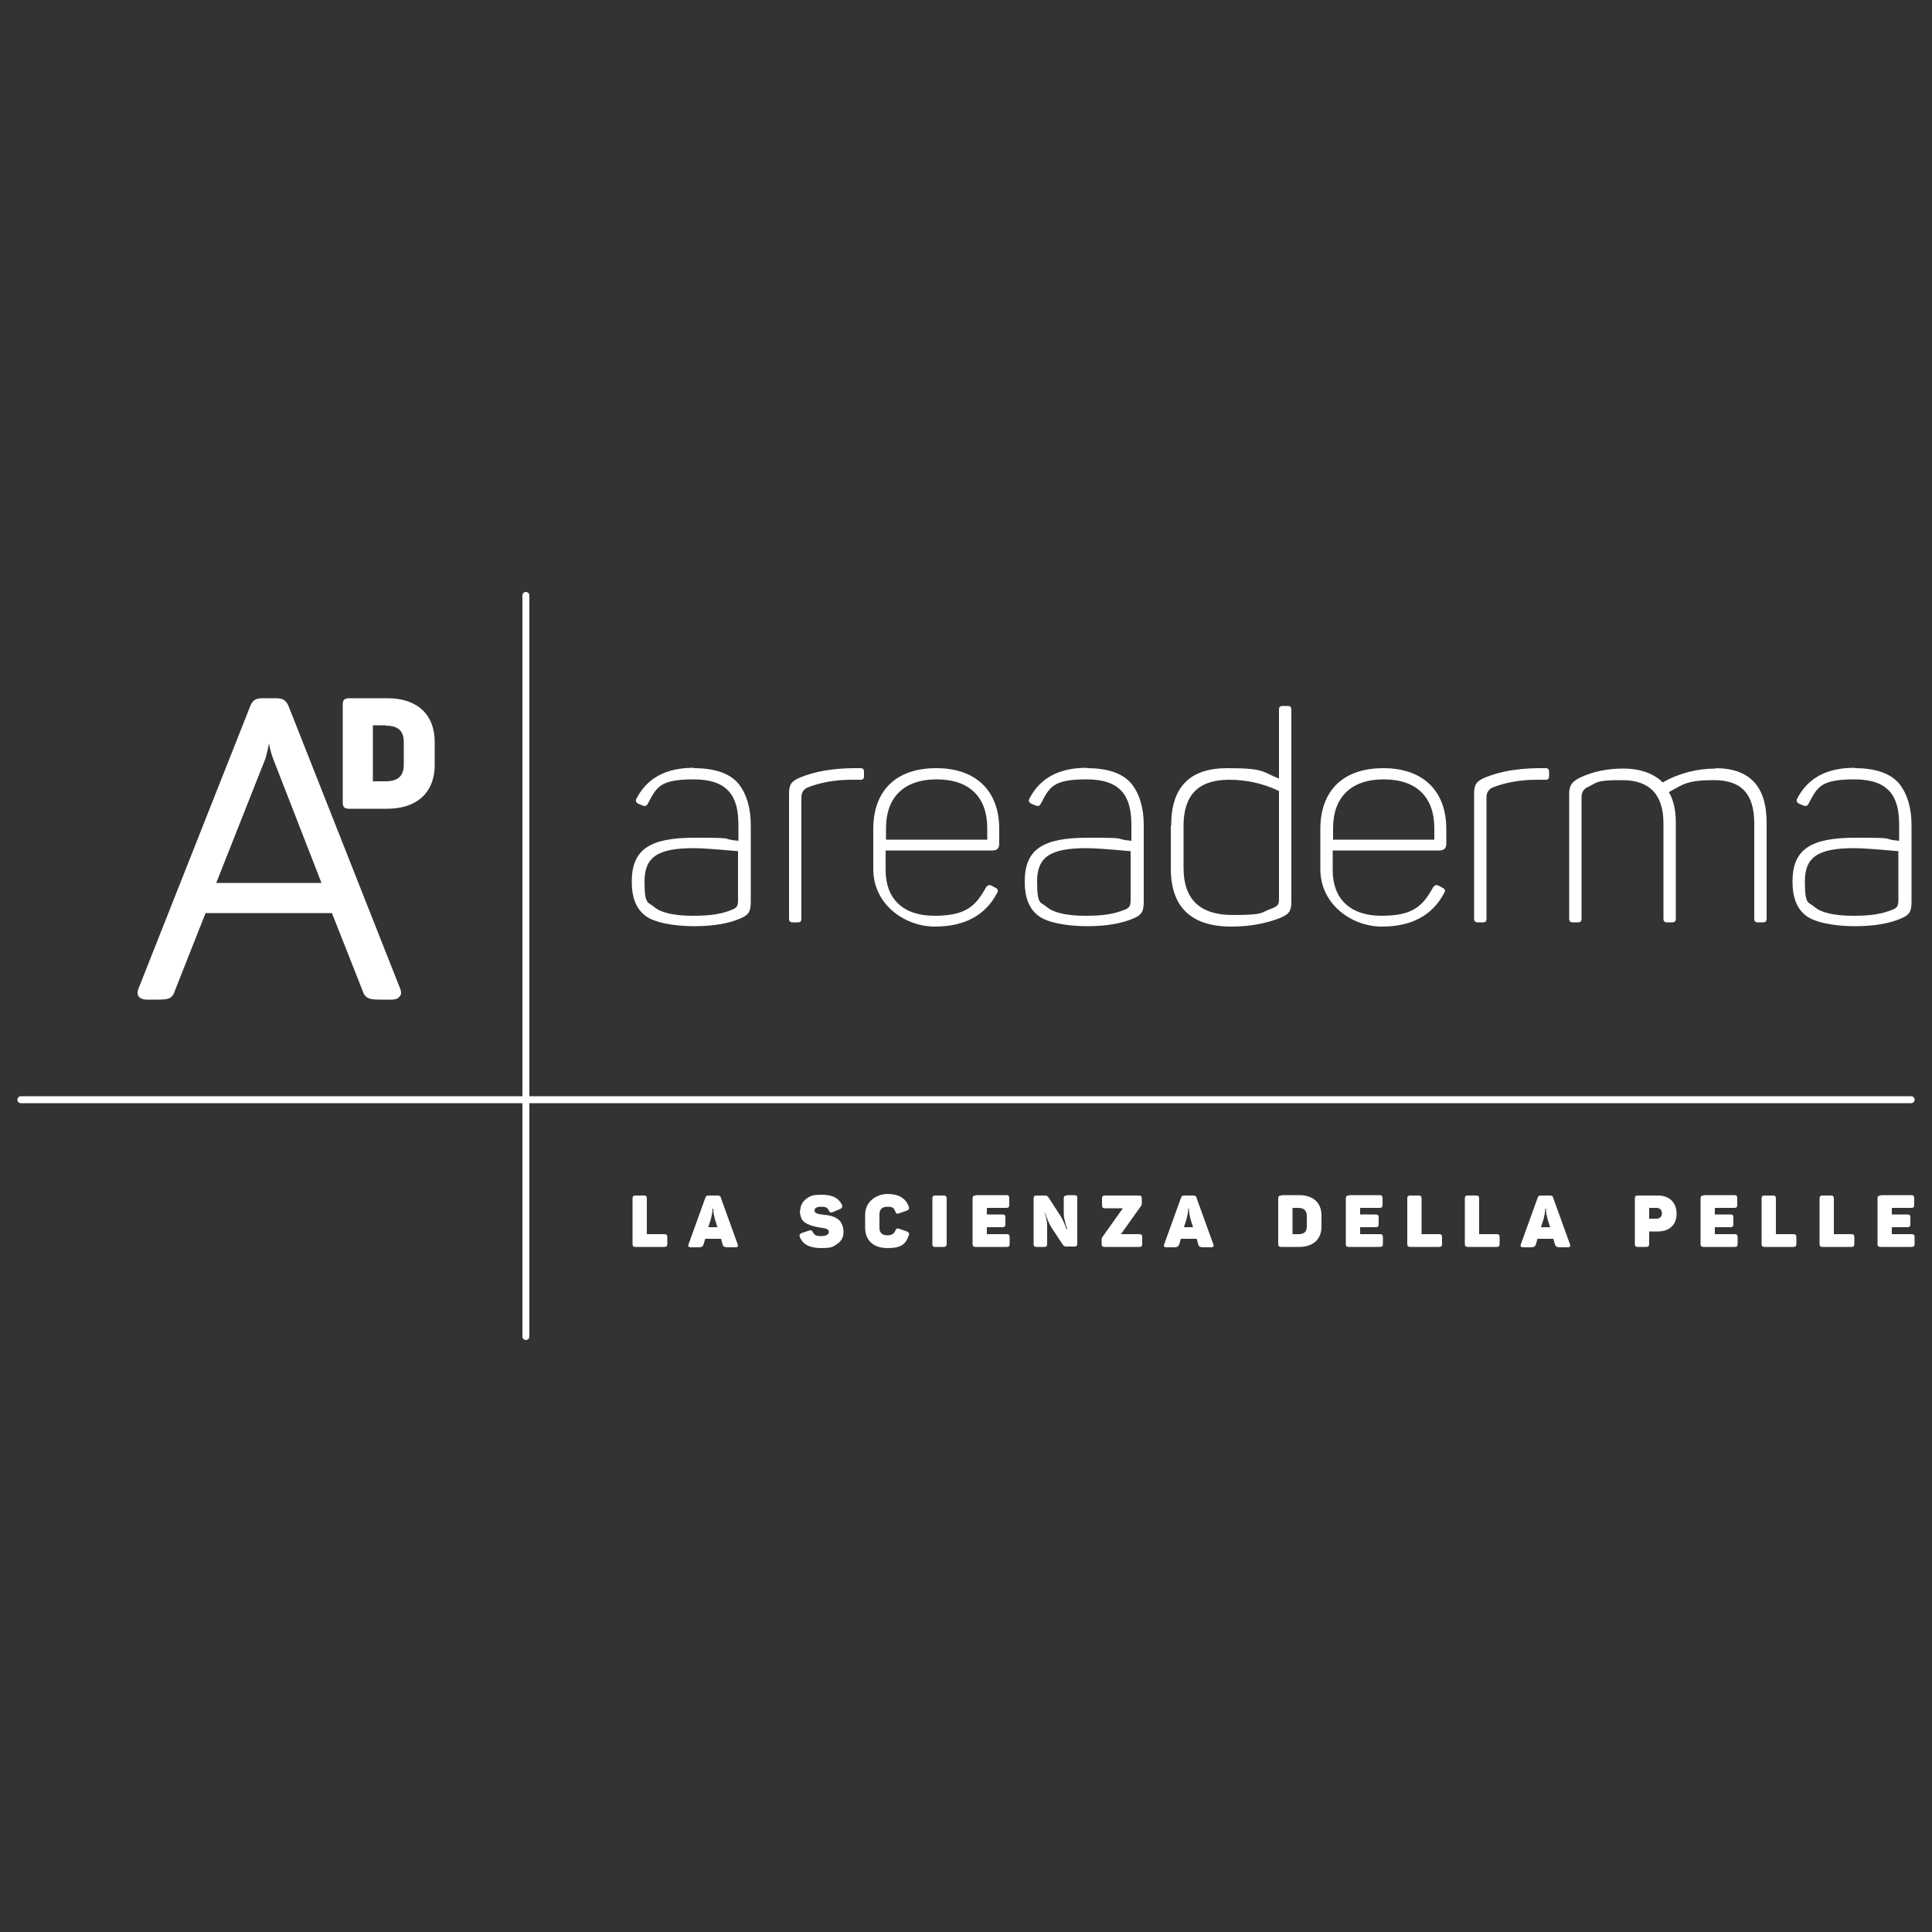 <?xml version="1.0" encoding="UTF-8"?>
<svg id="a" xmlns="http://www.w3.org/2000/svg" width="17.6cm" height="17.6cm" version="1.1" viewBox="0 0 500 500">
  <rect x="0" y="0" width="500" height="500" fill="#333333" stroke="none"/>
  <!-- Generator: Adobe Illustrator 29.0.0, SVG Export Plug-In . SVG Version: 2.1.0 Build 186)  -->
  <defs>
    <style>
      .st0 {
        fill: #fff;
      }
    </style>
  </defs>
  <path class="st0" d="M191.1,220.3c-5.5-.5-9.4-.8-11.5-.8-9.4,0-12.8,2.3-12.8,8.6s.9,5.2,2.6,6.7c1.7,1.4,5,2.2,9.9,2.2s7.4-.5,10-1.5c1.5-.6,1.7-1,1.7-2.8v-12.3ZM179.6,198.8c5.5,0,9.3,1.4,11.5,4,2.1,2.6,3.2,6.3,3.2,10.7v19.9c0,2.6-.6,3.4-2.7,4.3-3,1.3-7,2-12,2s-10.4-.9-12.7-2.8c-2.3-1.8-3.4-4.7-3.4-8.7,0-8.4,4.6-11.4,16.4-11.4s5.9.3,11.2.8v-4.2c0-7.3-2.7-11.7-11.6-11.7s-9.6,2.1-11.9,6.4c-.3.5-.7.6-1.2.4l-1.2-.5c-.6-.3-.8-.8-.5-1.3,2.8-5.4,7.7-8,14.9-8"/>
  <path class="st0" d="M222.8,198.8c.5,0,.8.3.8.9v1.2c0,.6-.3.9-.8.9h-2.4c-4.3,0-8.1.7-11.4,2-1.1.5-1.6,1.4-1.6,2.5v31.5c0,.6-.3.9-.8.9h-1.5c-.6,0-.9-.3-.9-.9v-32.4c0-2.3.5-3.2,2.9-4.2,3.9-1.6,8.3-2.3,13.5-2.4h2.3Z"/>
  <path class="st0" d="M255.5,214.3c0-7.9-4.5-12.6-13.1-12.6s-13.1,4.8-13.1,12.6v3h26.2v-3ZM226,214.6c0-9.9,5.8-15.8,16.3-15.8s16.3,6.1,16.3,15.7v3.9c0,1.1-.6,1.7-1.7,1.7h-27.7v5.1c0,7.3,4.4,11.8,12.6,11.8s10.7-2.5,13.4-7.4c.4-.5.8-.7,1.4-.4l1.1.6c.6.3.7.8.3,1.4-3.1,5.8-8.5,8.6-16.1,8.6s-15.9-5.6-15.9-14.9v-10.2Z"/>
  <path class="st0" d="M292.7,220.3c-5.5-.5-9.4-.8-11.5-.8-9.4,0-12.8,2.3-12.8,8.6s.9,5.2,2.6,6.7c1.7,1.4,5,2.2,9.9,2.2s7.4-.5,10-1.5c1.5-.6,1.7-1,1.7-2.8v-12.3ZM281.3,198.8c5.5,0,9.3,1.4,11.5,4,2.1,2.6,3.2,6.3,3.2,10.7v19.9c0,2.6-.6,3.4-2.7,4.3-3,1.3-7,2-12,2s-10.4-.9-12.7-2.8c-2.3-1.8-3.4-4.7-3.4-8.7,0-8.4,4.6-11.4,16.4-11.4s5.9.3,11.2.8v-4.2c0-7.3-2.7-11.7-11.6-11.7s-9.6,2.1-11.9,6.4c-.3.5-.7.6-1.2.4l-1.2-.5c-.6-.3-.8-.8-.5-1.3,2.8-5.4,7.7-8,14.9-8"/>
  <path class="st0" d="M331,204.7c-4-1.9-8.3-2.9-12.9-2.9-7.9,0-11.8,3.9-11.8,11.9v10.9c0,8.1,4.2,12.2,12.7,12.2s7-.6,10.2-1.7c1.6-.7,1.8-1,1.8-2.6v-27.8ZM303.1,213.6c0-9.9,4.8-14.8,14.5-14.8s8.9.9,13.4,2.7v-17.9c0-.6.3-.9.9-.9h1.4c.6,0,.9.3.9.9v49.8c0,2.4-.6,3.2-3,4.2-3.6,1.4-7.8,2.2-12.5,2.2-10.4,0-15.7-5-15.7-15.1v-11Z"/>
  <path class="st0" d="M371.2,214.3c0-7.9-4.5-12.6-13.1-12.6s-13.1,4.8-13.1,12.6v3h26.2v-3ZM341.7,214.6c0-9.9,5.8-15.8,16.3-15.8s16.3,6.1,16.3,15.7v3.9c0,1.1-.6,1.7-1.7,1.7h-27.7v5.1c0,7.3,4.4,11.8,12.6,11.8s10.7-2.5,13.4-7.4c.4-.5.8-.7,1.4-.4l1.1.6c.6.3.7.8.3,1.4-3.1,5.8-8.5,8.6-16.1,8.6s-15.9-5.6-15.9-14.9v-10.2Z"/>
  <path class="st0" d="M400.1,198.8c.5,0,.8.3.8.9v1.2c0,.6-.3.9-.8.9h-2.4c-4.3,0-8.1.7-11.4,2-1.1.5-1.6,1.4-1.6,2.5v31.5c0,.6-.3.9-.8.9h-1.5c-.6,0-.9-.3-.9-.9v-32.4c0-2.3.5-3.2,2.9-4.2,3.9-1.6,8.3-2.3,13.5-2.4h2.3Z"/>
  <path class="st0" d="M443.9,198.8c8.9,0,13.3,4.7,13.3,14.1v24.9c0,.6-.3.9-.9.9h-1.4c-.6,0-.9-.3-.9-.9v-24.7c0-7.6-3.3-11.2-10.4-11.2s-8,1.1-11.7,3.1c1.2,2,1.8,4.7,1.8,7.9v24.9c0,.6-.3.9-.9.9h-1.4c-.6,0-.9-.3-.9-.9v-24.7c0-7.5-3.6-11.2-10.7-11.2s-6.3.6-8.9,1.8c-1.1.5-1.6,1.4-1.6,2.6v31.5c0,.6-.3.9-.8.9h-1.5c-.6,0-.9-.3-.9-.9v-32.3c0-2.3.7-3.2,2.9-4.3,3.4-1.6,7.2-2.3,11.2-2.3s7.8,1.2,10.1,3.6c4.2-2.4,8.9-3.6,13.8-3.6"/>
  <path class="st0" d="M491.4,220.3c-5.5-.5-9.4-.8-11.5-.8-9.4,0-12.8,2.3-12.8,8.6s.9,5.2,2.6,6.7c1.7,1.4,5,2.2,9.9,2.2s7.4-.5,10-1.5c1.5-.6,1.7-1,1.7-2.8v-12.3ZM480,198.8c5.5,0,9.3,1.4,11.5,4,2.1,2.6,3.2,6.3,3.2,10.7v19.9c0,2.6-.6,3.4-2.7,4.3-3,1.3-7,2-12,2s-10.4-.9-12.7-2.8c-2.3-1.8-3.4-4.7-3.4-8.7,0-8.4,4.6-11.4,16.4-11.4s5.9.3,11.2.8v-4.2c0-7.3-2.7-11.7-11.6-11.7s-9.6,2.1-11.9,6.4c-.3.5-.7.6-1.2.4l-1.2-.5c-.6-.3-.8-.8-.5-1.3,2.8-5.4,7.7-8,14.9-8"/>
  <path class="st0" d="M56,228.5h27.2l-12.5-32.1c-.5-1.4-.9-2.8-1.1-4-.2,1.2-.5,2.5-.9,3.9l-12.7,32.1ZM101.4,258.7h-3.1c-1.4,0-2.4-.1-3-.4-.7-.3-1.2-1-1.5-2l-7.9-20h-32.7l-7.9,20c-.3,1-.7,1.6-1.4,2-.6.3-1.6.4-3,.4h-2.9c-1,0-1.7-.3-2.1-.8-.4-.5-.4-1.3,0-2.2l28.8-72.8c.3-.9.8-1.5,1.3-1.8.5-.3,1.2-.4,2.1-.4h3.2c.9,0,1.6.1,2.1.4.5.3,1,.9,1.3,1.7l28.8,72.9c.4.9.4,1.6,0,2.1-.4.6-1.1.9-2.2.9"/>
  <path class="st0" d="M99.8,187.7h-3.3v14.5h3.3c3.3,0,4.7-1.5,4.7-4.3v-5.8c0-2.9-1.4-4.3-4.7-4.3M112.5,192v6c0,6.9-4.4,11.3-12.3,11.3h-9.8c-1.3,0-1.7-.4-1.7-1.7v-25.2c0-1.2.4-1.7,1.7-1.7h9.8c7.9,0,12.3,4.3,12.3,11.3"/>
  <path class="st0" d="M136.1,346.8c-.5,0-.9-.4-.9-.9v-191.8c0-.5.4-.9.9-.9s.9.4.9.9v191.8c0,.5-.4.9-.9.9Z"/>
  <path class="st0" d="M494.6,285.5H5.4c-.5,0-.9-.4-.9-.9s.4-.9.9-.9h489.2c.5,0,.9.4.9.9s-.4.9-.9.9Z"/>
  <path class="st0" d="M486.7,309.4c-.6,0-.8.2-.8.8v11.7c0,.6.2.8.8.8h8c.6,0,.8-.2.8-.8v-1.7c0-.6-.2-.8-.8-.8h-5.1v-1.8h4c.6,0,.8-.2.8-.8v-1.7c0-.6-.2-.8-.8-.8h-4v-1.7h5c.6,0,.8-.2.8-.8v-1.7c0-.6-.2-.8-.8-.8h-7.9ZM471.7,309.4c-.6,0-.8.2-.8.8v11.7c0,.6.2.8.8.8h7.4c.6,0,.8-.2.8-.8v-1.7c0-.6-.2-.8-.8-.8h-4.5v-9.2c0-.6-.2-.8-.8-.8h-2.1ZM456.7,309.4c-.6,0-.8.2-.8.8v11.7c0,.6.2.8.8.8h7.4c.6,0,.8-.2.8-.8v-1.7c0-.6-.2-.8-.8-.8h-4.5v-9.2c0-.6-.2-.8-.8-.8h-2.1ZM440.9,309.4c-.6,0-.8.2-.8.8v11.7c0,.6.2.8.8.8h8c.6,0,.8-.2.8-.8v-1.7c0-.6-.2-.8-.8-.8h-5.1v-1.8h4c.6,0,.8-.2.8-.8v-1.7c0-.6-.2-.8-.8-.8h-4v-1.7h5c.6,0,.8-.2.8-.8v-1.7c0-.6-.2-.8-.8-.8h-7.9ZM426.8,315.4v-2.8h1.9c.9,0,1.4.6,1.4,1.4s-.5,1.4-1.4,1.4h-1.9ZM423.9,309.4c-.6,0-.8.2-.8.8v11.7c0,.6.2.8.8.8h2.1c.6,0,.8-.2.8-.8v-3.2h2.3c2.9,0,4.8-1.7,4.8-4.6s-1.9-4.7-4.8-4.7h-5.2ZM401.1,317.6h-2.3l.7-2.2c.2-.8.4-1.7.4-2.6h.2v.4c0,.5.2,1.5.4,2.3l.7,2.2ZM402,310c-.2-.5-.4-.6-1-.6h-2.1c-.6,0-.8.1-1,.7l-4.3,11.9c-.2.5,0,.8.5.8h2c.9,0,1.2-.2,1.4-.8l.4-1.4h4.1l.4,1.4c.2.6.5.8,1.4.8h2c.5,0,.7-.3.5-.8l-4.3-11.9ZM379.9,309.4c-.6,0-.8.2-.8.8v11.7c0,.6.2.8.8.8h7.4c.6,0,.8-.2.8-.8v-1.7c0-.6-.2-.8-.8-.8h-4.5v-9.2c0-.6-.2-.8-.8-.8h-2.1ZM365,309.4c-.6,0-.8.2-.8.8v11.7c0,.6.2.8.8.8h7.4c.6,0,.8-.2.8-.8v-1.7c0-.6-.2-.8-.8-.8h-4.5v-9.2c0-.6-.2-.8-.8-.8h-2.1ZM349.1,309.4c-.6,0-.8.2-.8.8v11.7c0,.6.2.8.8.8h8c.6,0,.8-.2.8-.8v-1.7c0-.6-.2-.8-.8-.8h-5.1v-1.8h4c.6,0,.8-.2.8-.8v-1.7c0-.6-.2-.8-.8-.8h-4v-1.7h5c.6,0,.8-.2.8-.8v-1.7c0-.6-.2-.8-.8-.8h-7.9ZM338.2,317.4c0,1.4-.7,2-2.2,2h-1.5v-6.8h1.5c1.4,0,2.2.7,2.2,2v2.7ZM331.6,309.4c-.6,0-.8.2-.8.8v11.7c0,.6.2.8.8.8h4.6c3.7,0,5.8-2,5.8-5.3v-2.8c0-3.3-2.1-5.3-5.8-5.3h-4.6ZM308.7,317.6h-2.3l.7-2.2c.2-.8.4-1.7.4-2.6h.2v.4c0,.5.2,1.5.4,2.3l.7,2.2ZM309.7,310c-.2-.5-.4-.6-1-.6h-2.1c-.6,0-.8.1-1,.7l-4.3,11.9c-.2.5,0,.8.5.8h2c.9,0,1.2-.2,1.4-.8l.4-1.4h4.1l.4,1.4c.1.6.5.8,1.4.8h2c.5,0,.7-.3.5-.8l-4.3-11.9ZM286,309.4c-.6,0-.8.2-.8.8v1.7c0,.6.2.8.8.8h4.6l-5.2,7.3c-.2.2-.3.5-.3.8v1.1c0,.6.2.8.8.8h8.9c.6,0,.8-.2.8-.8v-1.7c0-.6-.2-.8-.8-.8h-4.7l5.2-7.3c.2-.2.2-.5.2-.8v-1.1c0-.6-.2-.8-.8-.8h-8.7ZM276.1,309.4c-.6,0-.8.2-.8.8v3.1c0,.9,0,1.7.2,2.3.1.6.3,1.4.7,2.5h-.2c-.2-.5-.5-1.4-.7-1.8-.2-.4-.5-1.1-.9-1.7l-3.1-4.8c-.2-.2-.4-.4-.8-.4h-2.2c-.6,0-.8.2-.8.8v11.7c0,.6.2.8.8.8h1.9c.6,0,.8-.2.8-.8v-3.1c0-.7,0-1.3,0-1.9,0-.6-.1-1-.2-1.3,0-.3-.2-.9-.4-1.7h.1c.3.9.5,1.6.8,2.2.2.5.5,1.1.9,1.7l2.9,4.4c.2.2.4.4.8.4h2.1c.6,0,.8-.2.8-.8v-11.7c0-.6-.2-.8-.8-.8h-1.9ZM252.5,309.4c-.6,0-.8.2-.8.8v11.7c0,.6.2.8.8.8h8c.6,0,.8-.2.8-.8v-1.7c0-.6-.2-.8-.8-.8h-5.1v-1.8h4c.6,0,.8-.2.8-.8v-1.7c0-.6-.2-.8-.8-.8h-4v-1.7h5c.6,0,.8-.2.8-.8v-1.7c0-.6-.2-.8-.8-.8h-7.9ZM241.3,322c0,.5.2.7.7.7h2.2c.5,0,.8-.2.8-.7v-11.8c0-.5-.2-.8-.8-.8h-2.2c-.5,0-.7.2-.7.8v11.8ZM223.9,317.7c0,3.3,2.1,5.3,5.8,5.3s4.7-1.1,5.5-3.3c.2-.5,0-.8-.5-1l-2-.7c-.6-.2-.8,0-1,.5-.3.8-1,1.2-2,1.2-1.4,0-2.1-.6-2.1-2v-3.4c0-1.3.6-2,2.1-2s1.6.4,2,1.2c.2.6.4.7,1,.5l2-.7c.5-.2.7-.5.5-1-.8-2.2-2.6-3.3-5.5-3.3s-5.8,2-5.8,5.3v3.4ZM207,313.3c0,.8.2,1.5.4,2,.2.5.7,1,1.1,1.2.4.3,1.1.5,1.5.7.2,0,.4.1.8.2.8.2.8.2,1.5.3,1.5.2,2.2.4,2.2,1.1s-.7,1.1-2,1.1-1.8-.3-2.1-1c-.3-.5-.6-.6-1.1-.4l-1.8.6c-.5.2-.7.5-.5,1,.7,1.9,2.5,2.9,5.5,2.9s3.1-.4,4.2-1.1c1.1-.7,1.6-1.8,1.6-3.1s-.5-2.4-1.1-3c-.3-.3-.7-.5-1.2-.8-1.1-.4-1.5-.5-2.7-.6-1.7-.2-2.5-.4-2.5-1.1s.6-1,1.8-1,1.6.3,1.9,1c.3.5.5.6,1,.4l1.9-.8c.5-.2.7-.6.5-1.1-.9-1.8-2.5-2.6-5.2-2.6s-3.1.4-4.1,1.1c-1,.8-1.5,1.8-1.5,3.1M185.6,317.6h-2.3l.7-2.2c.2-.8.4-1.7.4-2.6h.2v.4c0,.5.2,1.5.4,2.3l.7,2.2ZM186.6,310c-.2-.5-.4-.6-1-.6h-2.1c-.6,0-.8.1-1,.7l-4.3,11.9c-.2.5,0,.8.5.8h2c.9,0,1.2-.2,1.4-.8l.4-1.4h4.1l.4,1.4c.1.6.5.8,1.4.8h2c.5,0,.7-.3.5-.8l-4.3-11.9ZM164.5,309.4c-.6,0-.8.2-.8.8v11.7c0,.6.2.8.8.8h7.4c.6,0,.8-.2.8-.8v-1.7c0-.6-.2-.8-.8-.8h-4.5v-9.2c0-.6-.2-.8-.8-.8h-2.1Z"/>
</svg>
